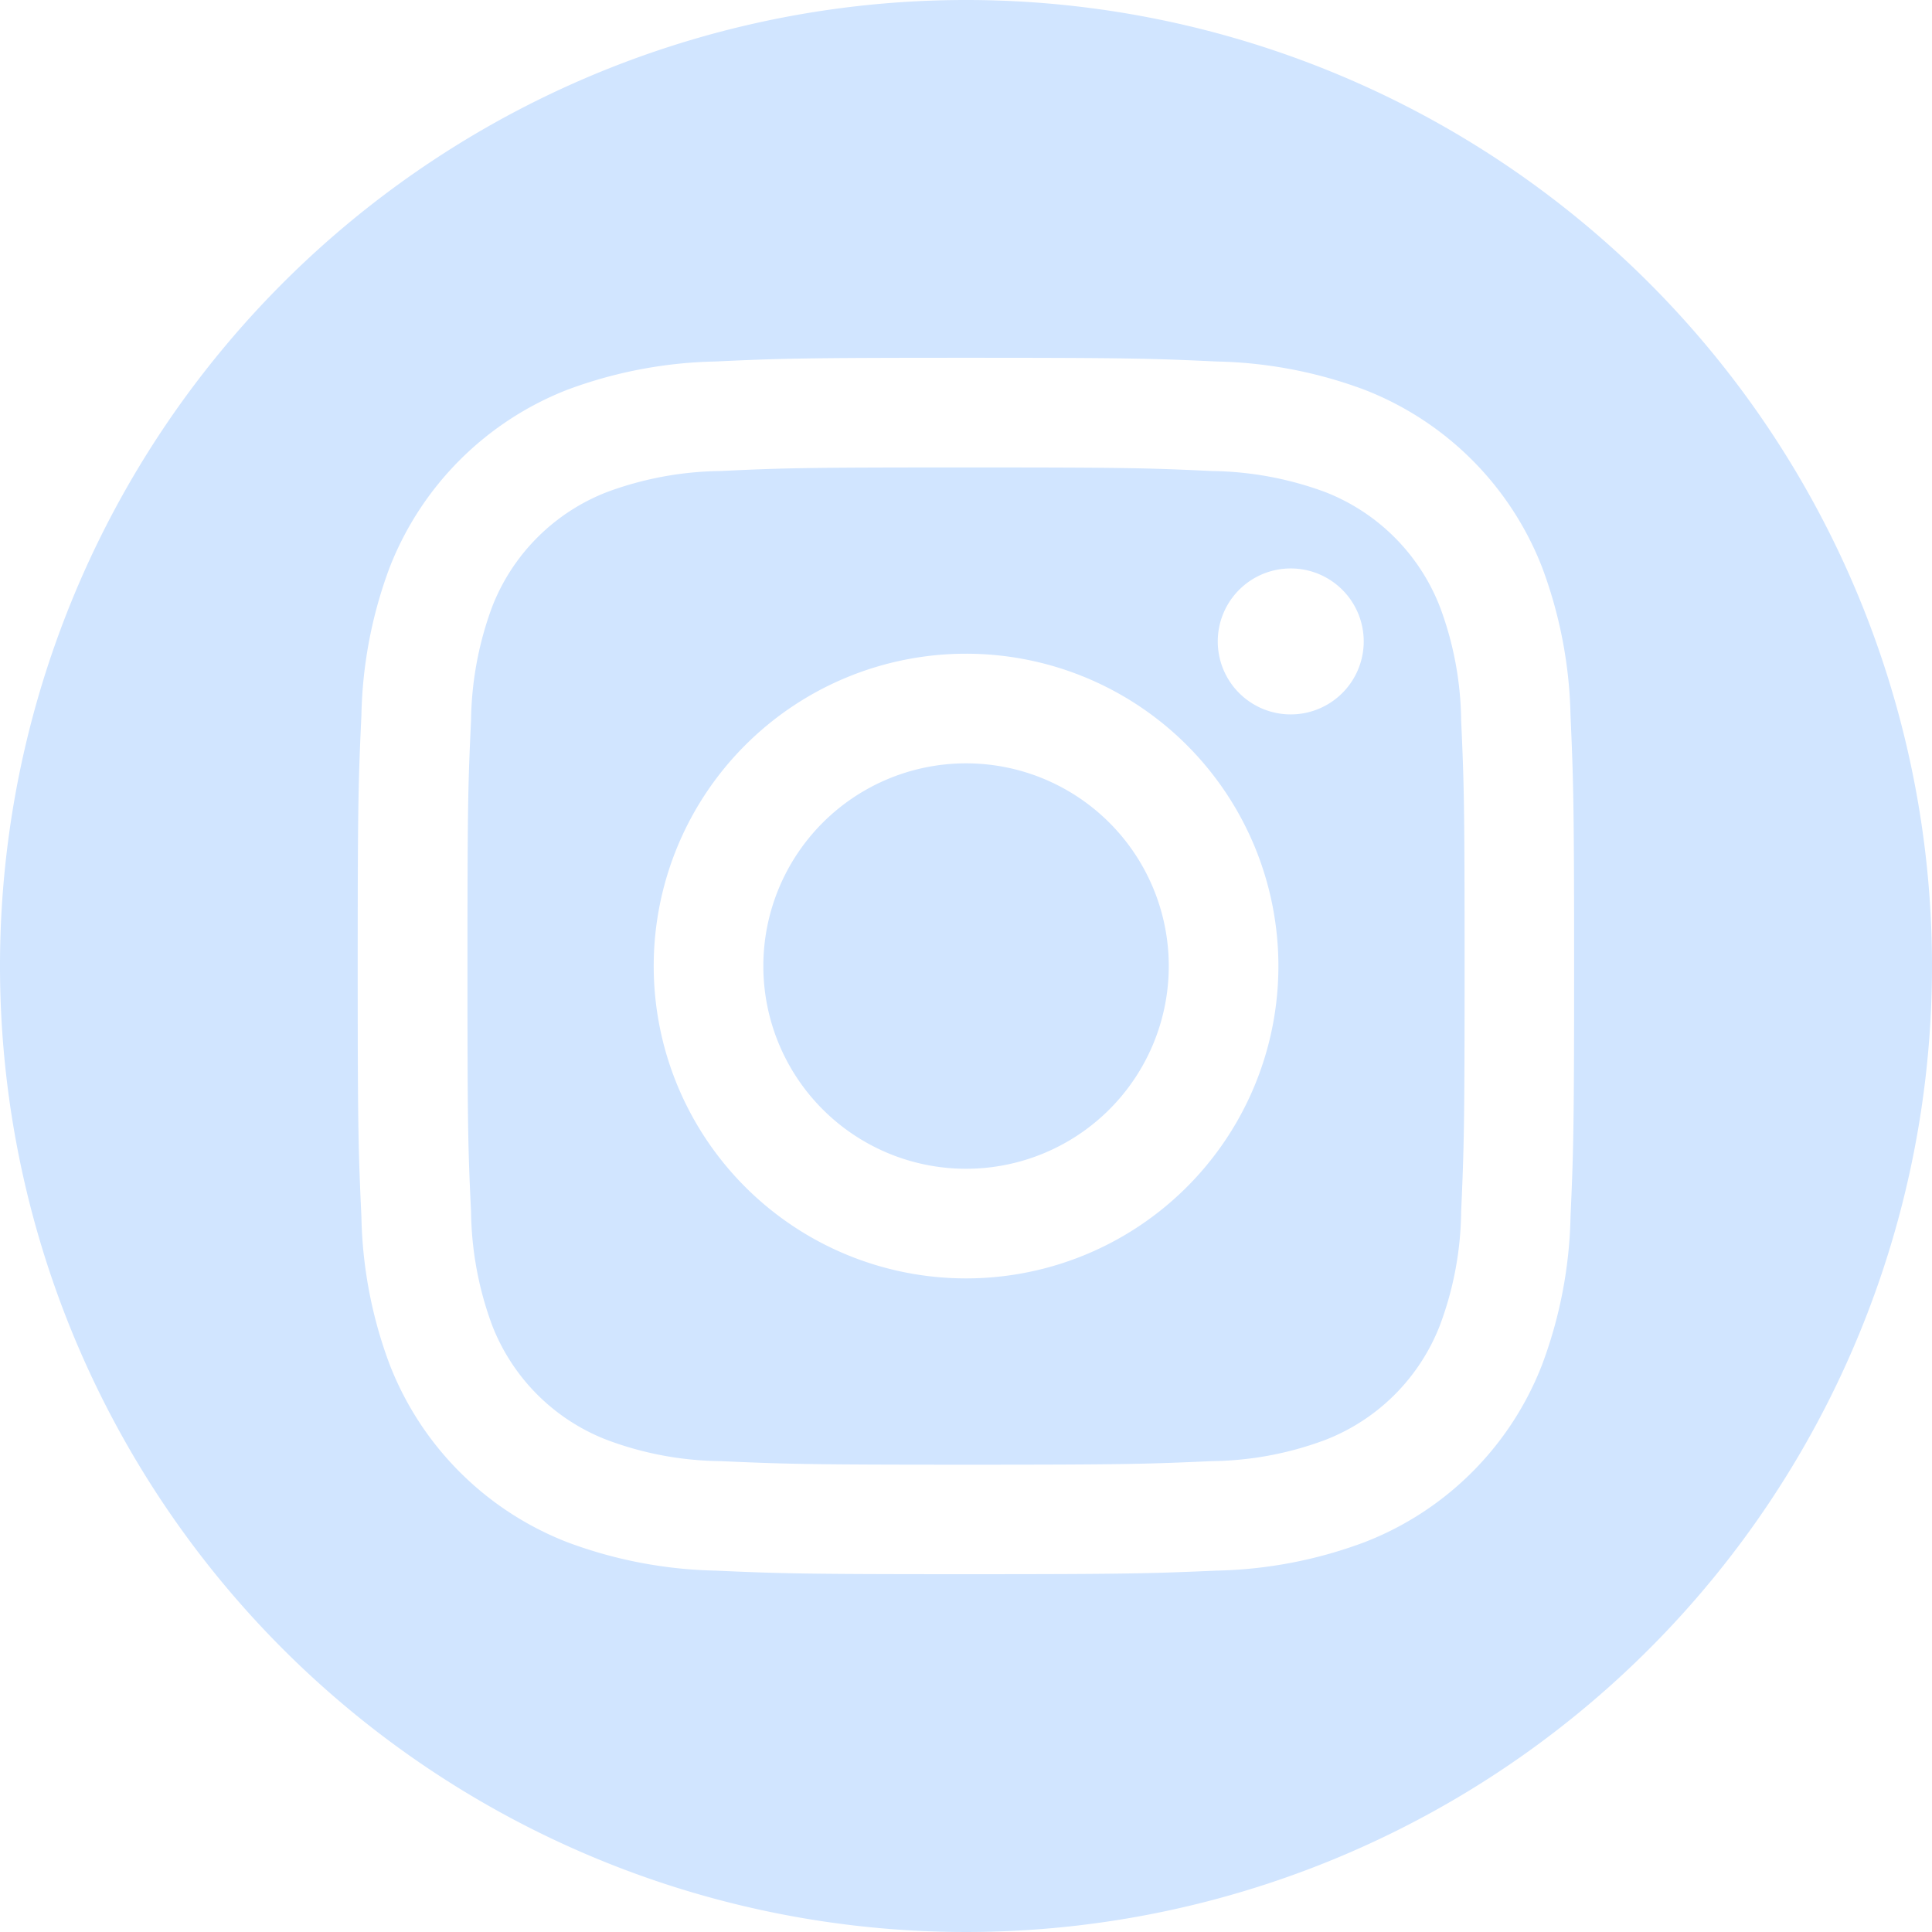 <svg id="Group_108" data-name="Group 108" xmlns="http://www.w3.org/2000/svg" xmlns:xlink="http://www.w3.org/1999/xlink" width="69.012" height="69.011" viewBox="0 0 69.012 69.011">
  <defs>
    <clipPath id="clip-path">
      <rect id="Rectangle_75" data-name="Rectangle 75" width="69.012" height="69.012" fill="#d1e5ff"/>
    </clipPath>
  </defs>
  <g id="Group_107" data-name="Group 107" clip-path="url(#clip-path)">
    <path id="Path_320" data-name="Path 320" d="M67.822,60.579a7.241,7.241,0,1,1-7.244-7.239,7.241,7.241,0,0,1,7.244,7.239" transform="translate(-26.073 -26.073)" fill="#d1e5ff"/>
    <path id="Path_321" data-name="Path 321" d="M68.157,41.693a11.917,11.917,0,0,0-.751-4.033,7.2,7.2,0,0,0-4.12-4.125,12.085,12.085,0,0,0-4.033-.746c-2.3-.107-2.98-.128-8.782-.128s-6.487.02-8.777.128a12.055,12.055,0,0,0-4.033.746,7.192,7.192,0,0,0-4.125,4.125,12.085,12.085,0,0,0-.746,4.033c-.107,2.29-.128,2.98-.128,8.777s.02,6.492.128,8.782a12.085,12.085,0,0,0,.746,4.033,7.165,7.165,0,0,0,4.125,4.12,11.887,11.887,0,0,0,4.033.751c2.29.1,2.975.128,8.777.128s6.492-.026,8.782-.128a11.917,11.917,0,0,0,4.033-.751,7.175,7.175,0,0,0,4.12-4.12,11.917,11.917,0,0,0,.751-4.033c.1-2.29.123-2.98.123-8.782s-.02-6.487-.123-8.777M50.47,61.629A11.157,11.157,0,1,1,61.629,50.47,11.156,11.156,0,0,1,50.47,61.629m11.6-20.146a2.607,2.607,0,1,1,2.607-2.607,2.608,2.608,0,0,1-2.607,2.607" transform="translate(-15.964 -15.964)" fill="#d1e5ff"/>
    <path id="Path_322" data-name="Path 322" d="M34.506,0A34.506,34.506,0,1,0,69.012,34.506,34.505,34.505,0,0,0,34.506,0M56.1,43.467a15.974,15.974,0,0,1-1.012,5.27,11.093,11.093,0,0,1-6.354,6.354,15.974,15.974,0,0,1-5.27,1.012c-2.321.1-3.062.128-8.961.128s-6.64-.026-8.956-.128a16.036,16.036,0,0,1-5.276-1.012,11.132,11.132,0,0,1-6.354-6.354,15.858,15.858,0,0,1-1.007-5.27c-.107-2.321-.133-3.057-.133-8.961s.026-6.64.133-8.956a15.919,15.919,0,0,1,1.007-5.276,11.171,11.171,0,0,1,6.354-6.354,16.051,16.051,0,0,1,5.276-1.007c2.316-.107,3.057-.133,8.956-.133s6.64.026,8.961.133a15.989,15.989,0,0,1,5.27,1.007,11.132,11.132,0,0,1,6.354,6.354A16.036,16.036,0,0,1,56.1,25.55c.1,2.316.128,3.057.128,8.956s-.026,6.64-.128,8.961" fill="#d1e5ff"/>
  </g>
</svg>
